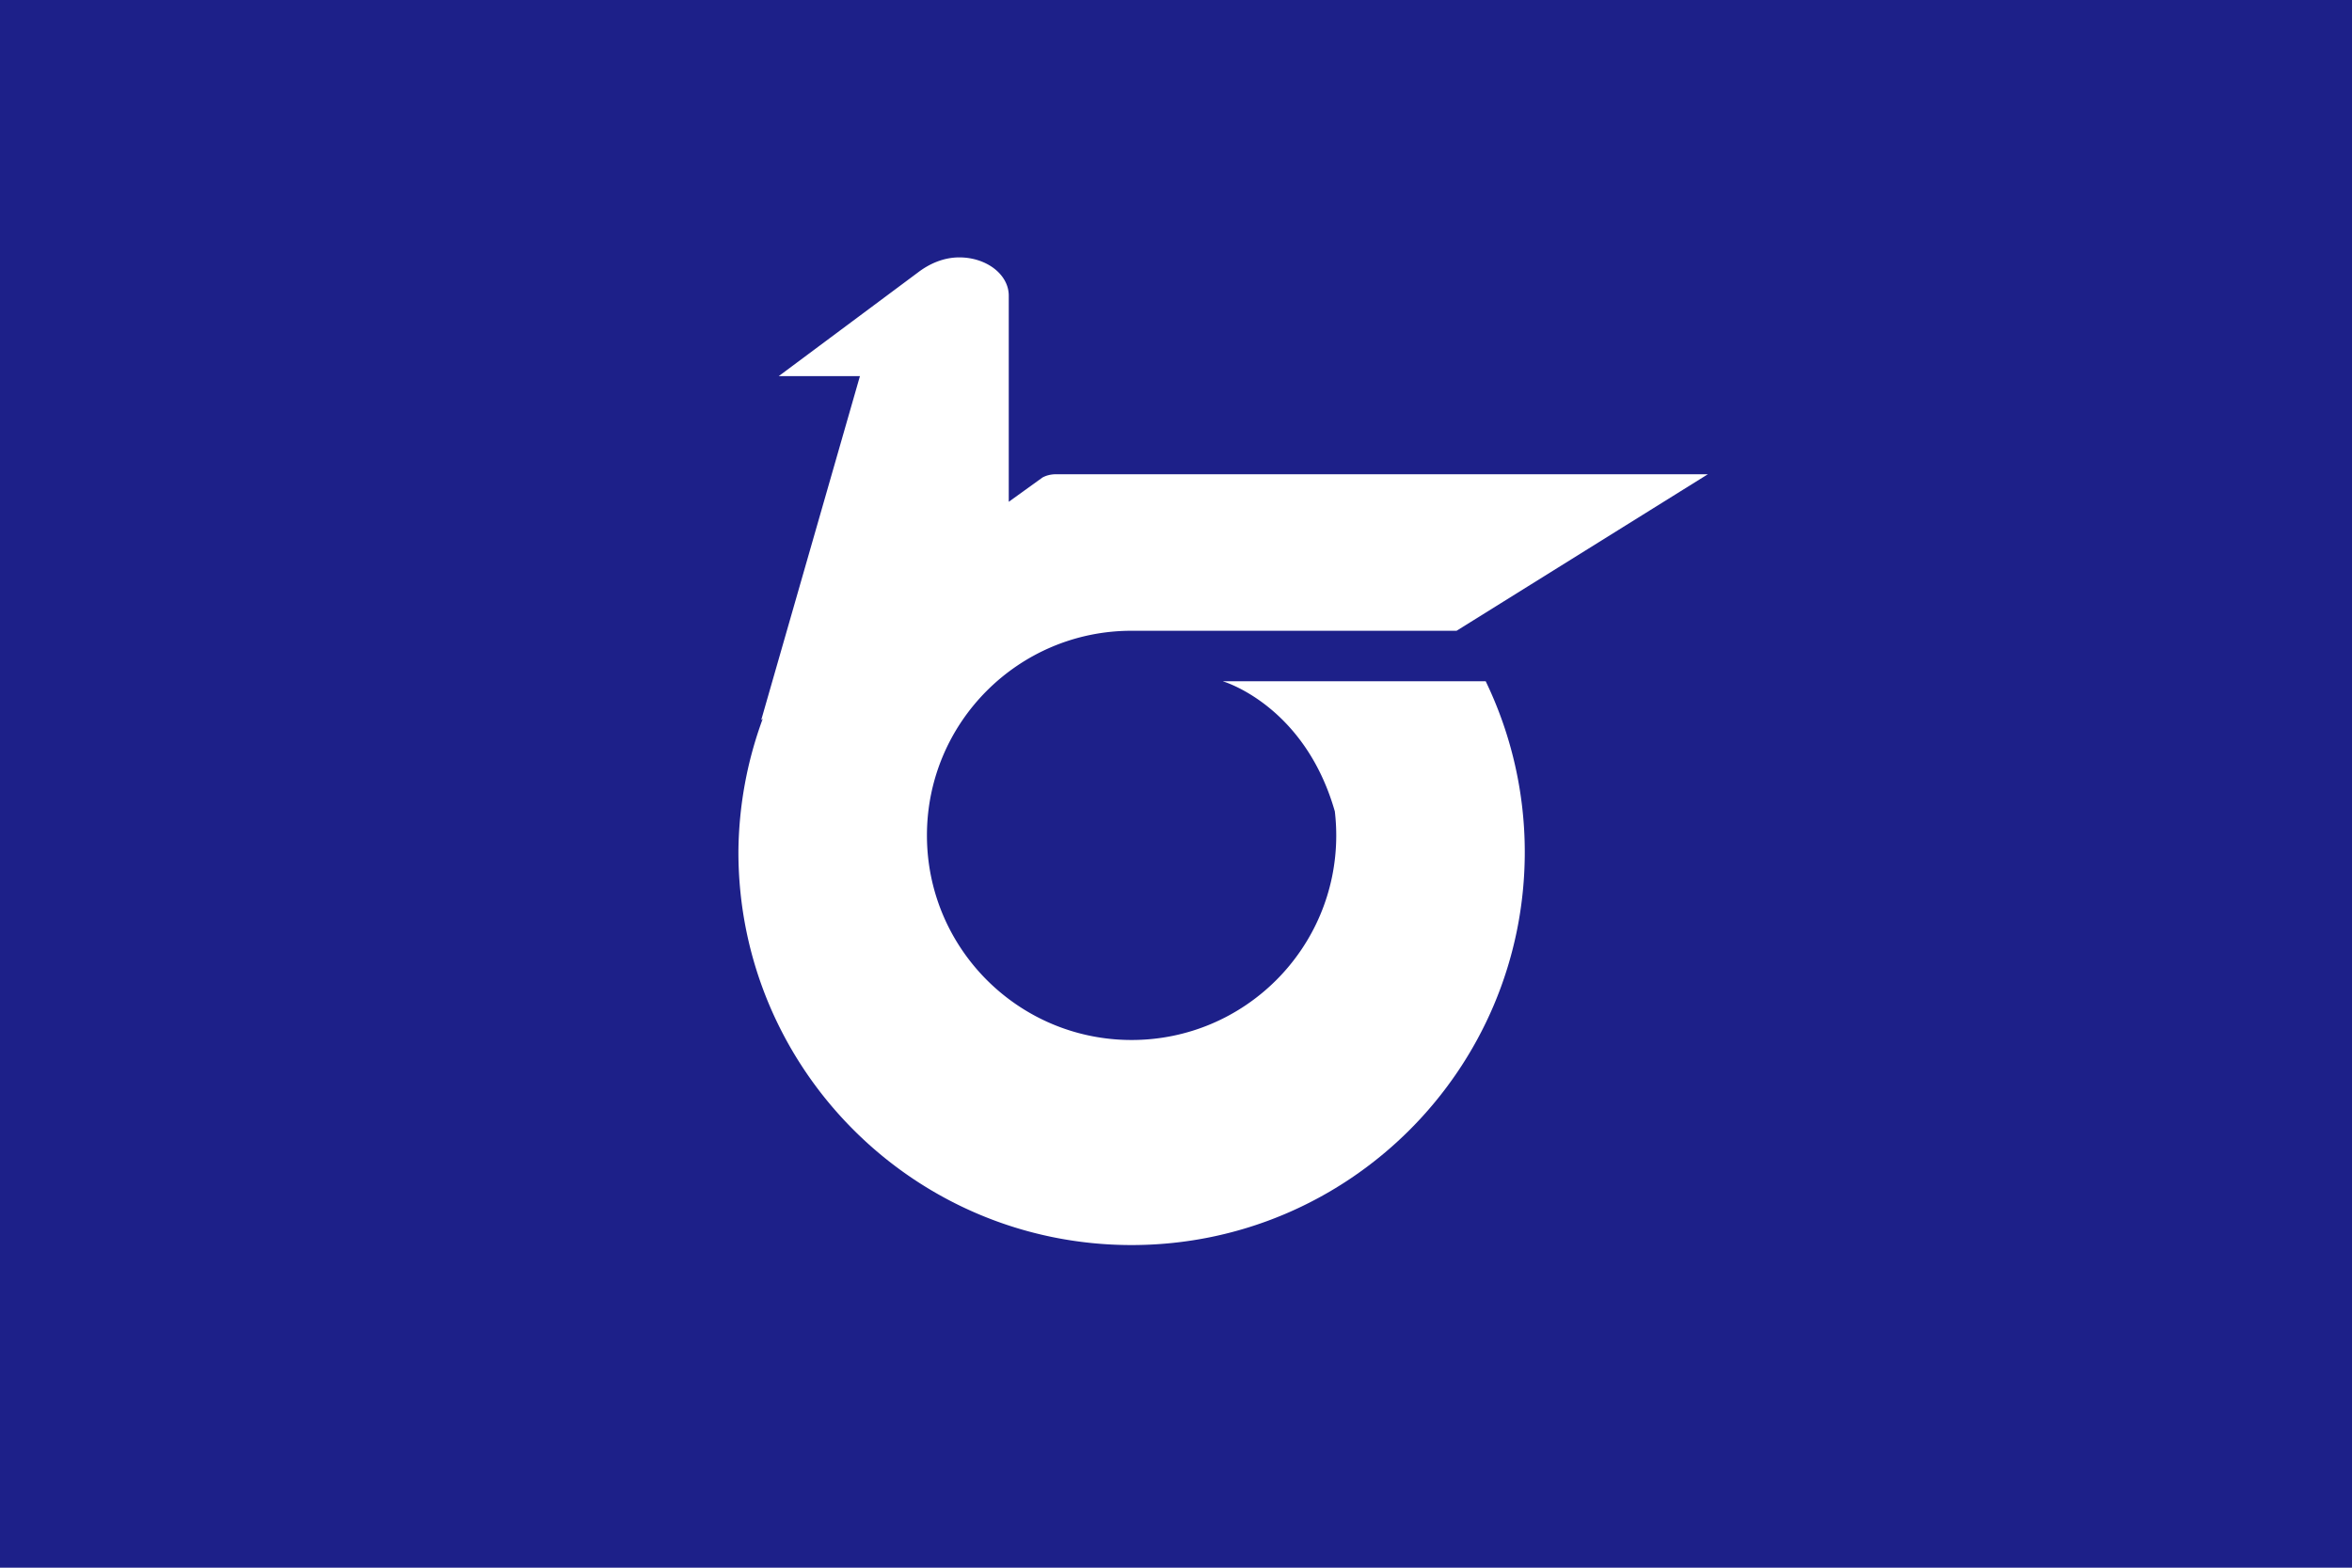 <svg xmlns="http://www.w3.org/2000/svg" width="1260" height="840"><path fill="#2e328c" d="M0 0h1260v840H0z" style="fill:#1d2089;fill-opacity:1"/><path d="M513.87 137.916c-8.415.008-16.041 3.431-22.12 8.084l-74.557 55.525h43.487L407.78 385.848l.844-.75a210.634 210.634 0 0 0-13.047 71.394c0 116.33 94.305 210.634 210.635 210.633 116.33 0 210.632-94.304 210.633-210.633a210.633 210.633 0 0 0-20.932-91.451H655.197l.114.092s43.498 12.663 59.771 69.6c.507 4.274.763 8.575.764 12.88 0 60.55-49.084 109.635-109.633 109.635-60.55 0-109.635-49.085-109.635-109.635 0-60.549 49.086-109.633 109.635-109.633l.35.002v-.002H780.31l134.597-83.855H564.885c-2.134.128-4.275.568-6.43 1.744l-18.049 13.006V158.406c0-11.316-11.881-20.49-26.537-20.49z" style="opacity:1;fill:#fff;fill-opacity:1;stroke-width:2.779;stroke-linecap:round;stroke-linejoin:round"/></svg>